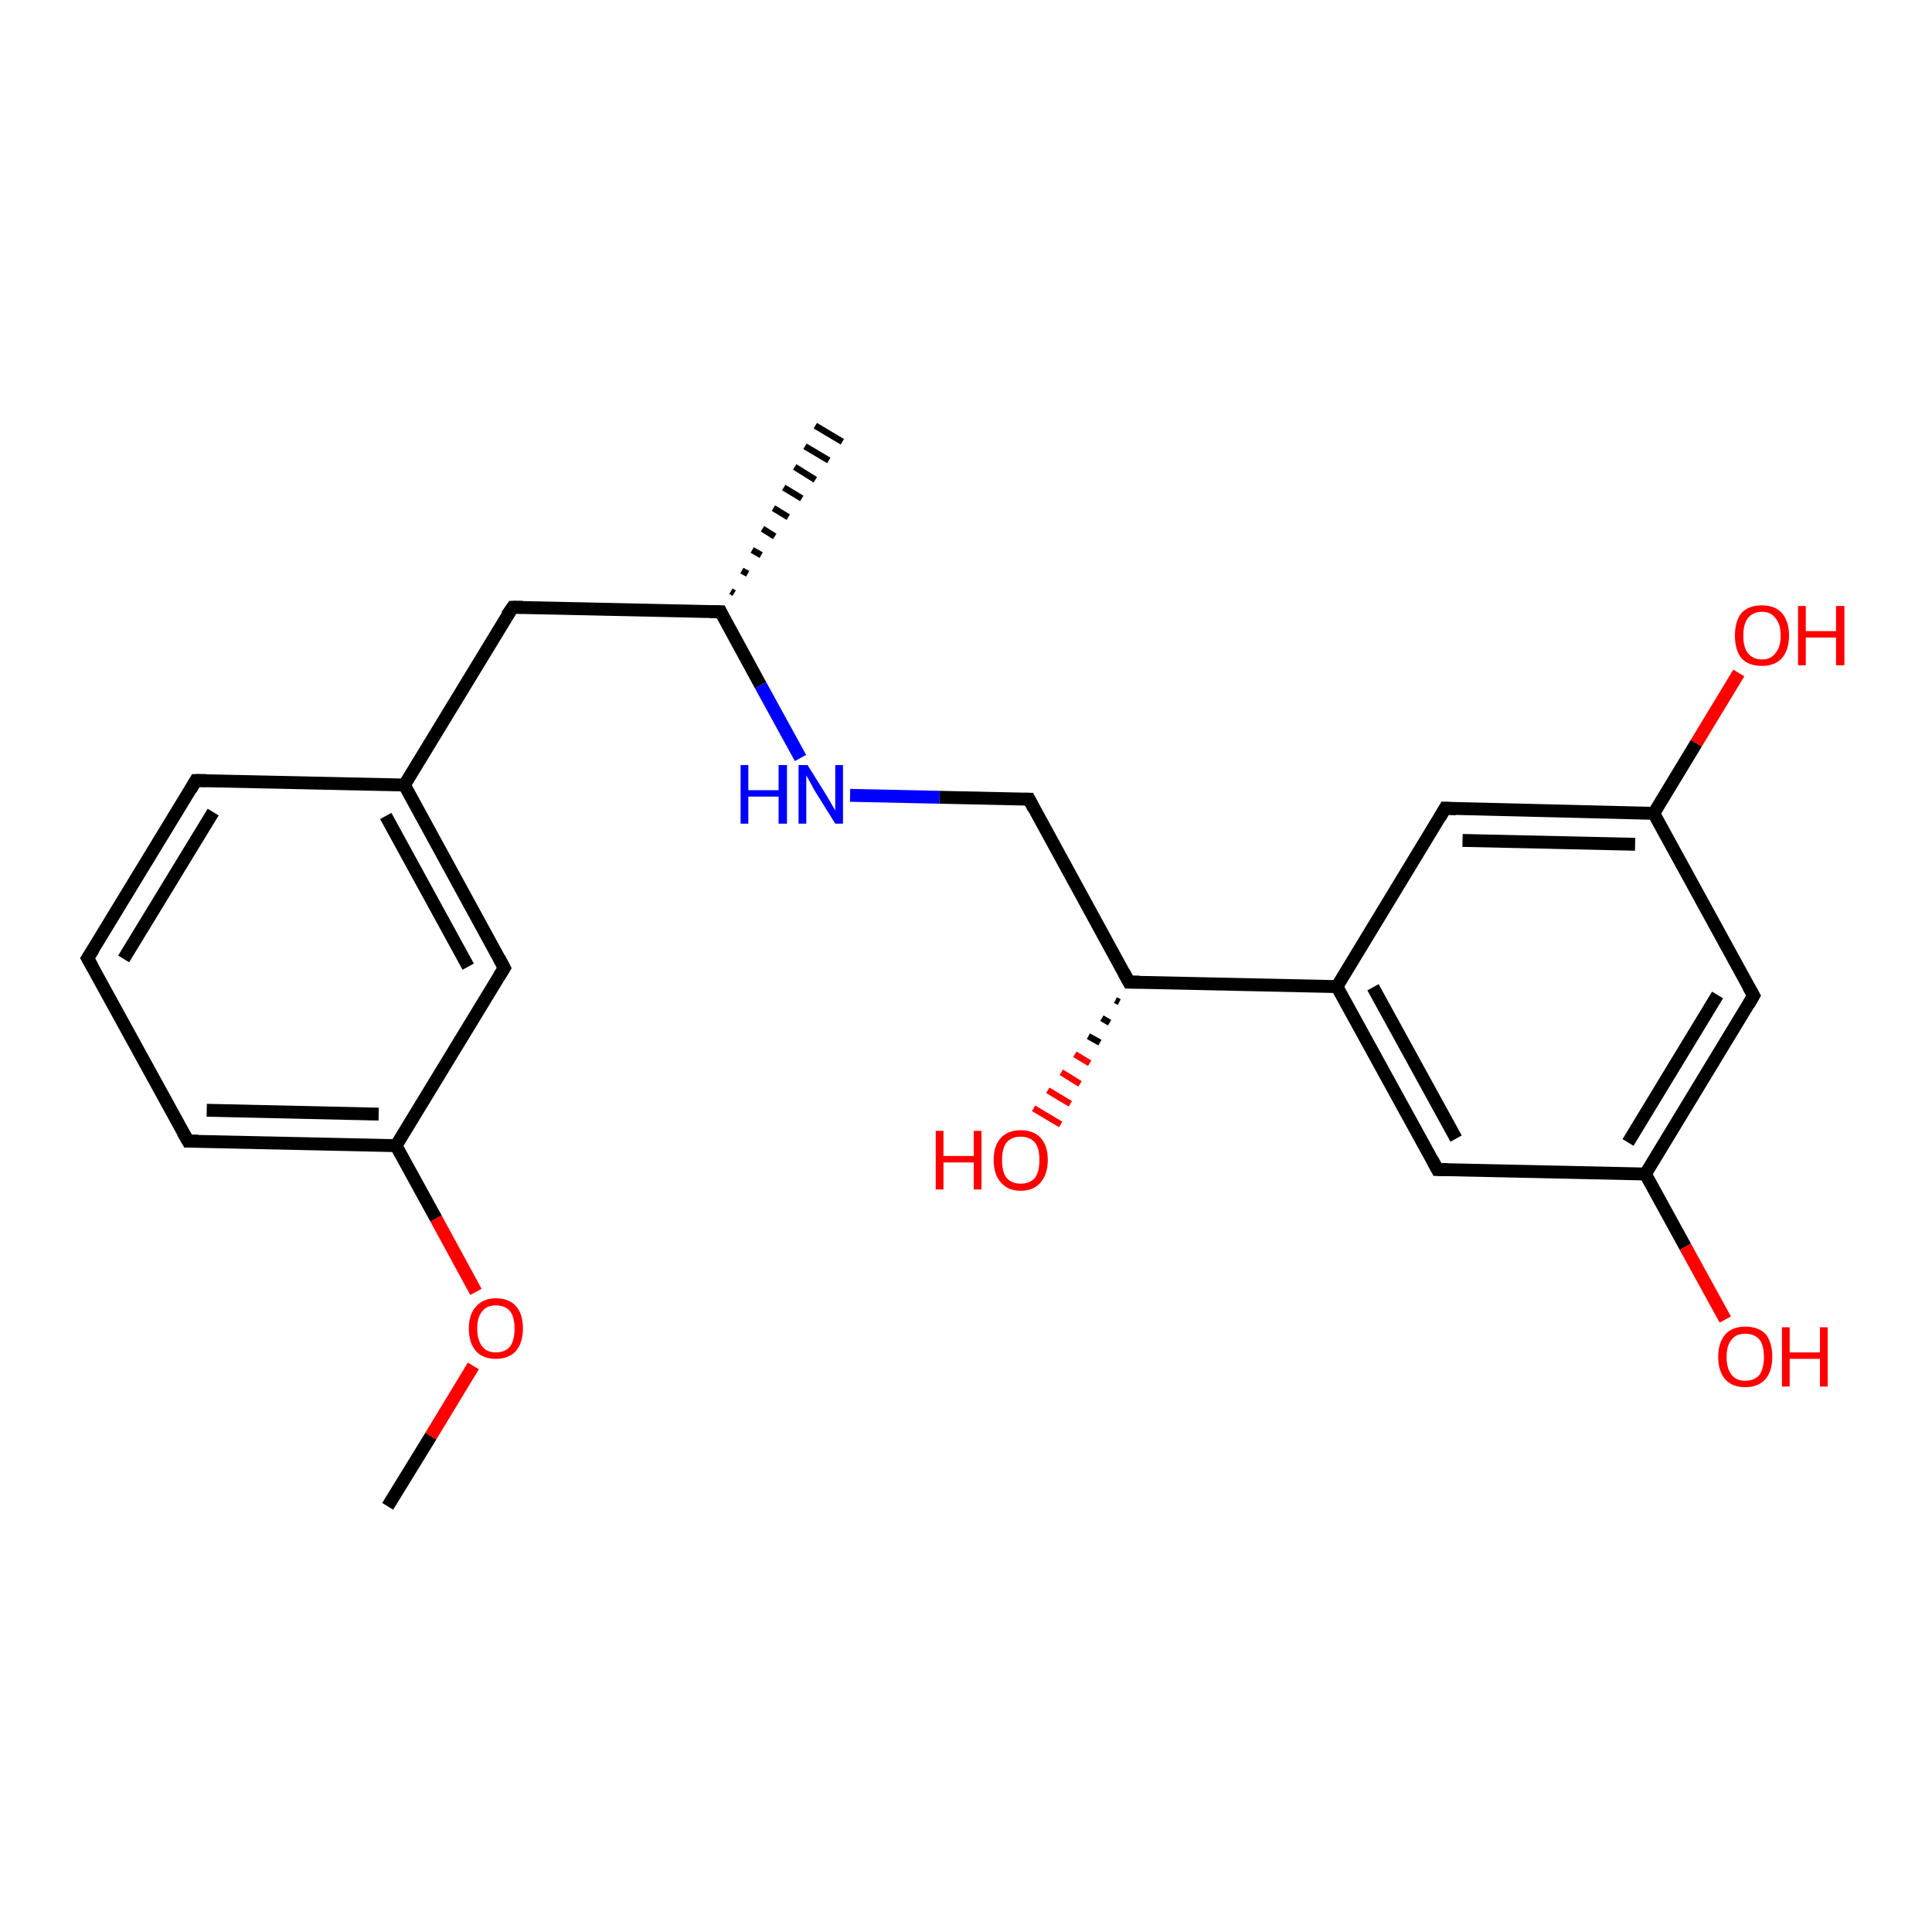 <?xml version='1.0' encoding='iso-8859-1'?>
<svg version='1.1' baseProfile='full'
              xmlns='http://www.w3.org/2000/svg'
                      xmlns:rdkit='http://www.rdkit.org/xml'
                      xmlns:xlink='http://www.w3.org/1999/xlink'
                  xml:space='preserve'
width='300px' height='300px' viewBox='0 0 300 300'>
<!-- END OF HEADER -->
<rect style='opacity:1.0;fill:#FFFFFF;stroke:none' width='300.0' height='300.0' x='0.0' y='0.0'> </rect>
<path class='bond-0 atom-0 atom-1' d='M 60.2,233.9 L 66.9,223.0' style='fill:none;fill-rule:evenodd;stroke:#000000;stroke-width:2.0px;stroke-linecap:butt;stroke-linejoin:miter;stroke-opacity:1' />
<path class='bond-0 atom-0 atom-1' d='M 66.9,223.0 L 73.5,212.1' style='fill:none;fill-rule:evenodd;stroke:#FF0000;stroke-width:2.0px;stroke-linecap:butt;stroke-linejoin:miter;stroke-opacity:1' />
<path class='bond-1 atom-1 atom-2' d='M 73.9,200.6 L 67.7,189.2' style='fill:none;fill-rule:evenodd;stroke:#FF0000;stroke-width:2.0px;stroke-linecap:butt;stroke-linejoin:miter;stroke-opacity:1' />
<path class='bond-1 atom-1 atom-2' d='M 67.7,189.2 L 61.5,177.9' style='fill:none;fill-rule:evenodd;stroke:#000000;stroke-width:2.0px;stroke-linecap:butt;stroke-linejoin:miter;stroke-opacity:1' />
<path class='bond-2 atom-2 atom-3' d='M 61.5,177.9 L 29.2,177.2' style='fill:none;fill-rule:evenodd;stroke:#000000;stroke-width:2.0px;stroke-linecap:butt;stroke-linejoin:miter;stroke-opacity:1' />
<path class='bond-2 atom-2 atom-3' d='M 58.8,173.0 L 32.1,172.4' style='fill:none;fill-rule:evenodd;stroke:#000000;stroke-width:2.0px;stroke-linecap:butt;stroke-linejoin:miter;stroke-opacity:1' />
<path class='bond-3 atom-3 atom-4' d='M 29.2,177.2 L 13.6,148.8' style='fill:none;fill-rule:evenodd;stroke:#000000;stroke-width:2.0px;stroke-linecap:butt;stroke-linejoin:miter;stroke-opacity:1' />
<path class='bond-4 atom-4 atom-5' d='M 13.6,148.8 L 30.4,121.2' style='fill:none;fill-rule:evenodd;stroke:#000000;stroke-width:2.0px;stroke-linecap:butt;stroke-linejoin:miter;stroke-opacity:1' />
<path class='bond-4 atom-4 atom-5' d='M 19.2,148.9 L 33.1,126.1' style='fill:none;fill-rule:evenodd;stroke:#000000;stroke-width:2.0px;stroke-linecap:butt;stroke-linejoin:miter;stroke-opacity:1' />
<path class='bond-5 atom-5 atom-6' d='M 30.4,121.2 L 62.8,121.9' style='fill:none;fill-rule:evenodd;stroke:#000000;stroke-width:2.0px;stroke-linecap:butt;stroke-linejoin:miter;stroke-opacity:1' />
<path class='bond-6 atom-6 atom-7' d='M 62.8,121.9 L 79.6,94.3' style='fill:none;fill-rule:evenodd;stroke:#000000;stroke-width:2.0px;stroke-linecap:butt;stroke-linejoin:miter;stroke-opacity:1' />
<path class='bond-7 atom-7 atom-8' d='M 79.6,94.3 L 111.9,95.0' style='fill:none;fill-rule:evenodd;stroke:#000000;stroke-width:2.0px;stroke-linecap:butt;stroke-linejoin:miter;stroke-opacity:1' />
<path class='bond-8 atom-8 atom-9' d='M 113.5,91.8 L 114.0,92.1' style='fill:none;fill-rule:evenodd;stroke:#000000;stroke-width:1.0px;stroke-linecap:butt;stroke-linejoin:miter;stroke-opacity:1' />
<path class='bond-8 atom-8 atom-9' d='M 115.2,88.6 L 116.1,89.1' style='fill:none;fill-rule:evenodd;stroke:#000000;stroke-width:1.0px;stroke-linecap:butt;stroke-linejoin:miter;stroke-opacity:1' />
<path class='bond-8 atom-8 atom-9' d='M 116.8,85.4 L 118.2,86.2' style='fill:none;fill-rule:evenodd;stroke:#000000;stroke-width:1.0px;stroke-linecap:butt;stroke-linejoin:miter;stroke-opacity:1' />
<path class='bond-8 atom-8 atom-9' d='M 118.4,82.1 L 120.3,83.3' style='fill:none;fill-rule:evenodd;stroke:#000000;stroke-width:1.0px;stroke-linecap:butt;stroke-linejoin:miter;stroke-opacity:1' />
<path class='bond-8 atom-8 atom-9' d='M 120.1,78.9 L 122.4,80.3' style='fill:none;fill-rule:evenodd;stroke:#000000;stroke-width:1.0px;stroke-linecap:butt;stroke-linejoin:miter;stroke-opacity:1' />
<path class='bond-8 atom-8 atom-9' d='M 121.7,75.7 L 124.5,77.4' style='fill:none;fill-rule:evenodd;stroke:#000000;stroke-width:1.0px;stroke-linecap:butt;stroke-linejoin:miter;stroke-opacity:1' />
<path class='bond-8 atom-8 atom-9' d='M 123.4,72.5 L 126.6,74.5' style='fill:none;fill-rule:evenodd;stroke:#000000;stroke-width:1.0px;stroke-linecap:butt;stroke-linejoin:miter;stroke-opacity:1' />
<path class='bond-8 atom-8 atom-9' d='M 125.0,69.3 L 128.7,71.5' style='fill:none;fill-rule:evenodd;stroke:#000000;stroke-width:1.0px;stroke-linecap:butt;stroke-linejoin:miter;stroke-opacity:1' />
<path class='bond-8 atom-8 atom-9' d='M 126.6,66.1 L 130.8,68.6' style='fill:none;fill-rule:evenodd;stroke:#000000;stroke-width:1.0px;stroke-linecap:butt;stroke-linejoin:miter;stroke-opacity:1' />
<path class='bond-9 atom-8 atom-10' d='M 111.9,95.0 L 118.1,106.4' style='fill:none;fill-rule:evenodd;stroke:#000000;stroke-width:2.0px;stroke-linecap:butt;stroke-linejoin:miter;stroke-opacity:1' />
<path class='bond-9 atom-8 atom-10' d='M 118.1,106.4 L 124.3,117.7' style='fill:none;fill-rule:evenodd;stroke:#0000FF;stroke-width:2.0px;stroke-linecap:butt;stroke-linejoin:miter;stroke-opacity:1' />
<path class='bond-10 atom-10 atom-11' d='M 132.0,123.5 L 145.9,123.8' style='fill:none;fill-rule:evenodd;stroke:#0000FF;stroke-width:2.0px;stroke-linecap:butt;stroke-linejoin:miter;stroke-opacity:1' />
<path class='bond-10 atom-10 atom-11' d='M 145.9,123.8 L 159.8,124.1' style='fill:none;fill-rule:evenodd;stroke:#000000;stroke-width:2.0px;stroke-linecap:butt;stroke-linejoin:miter;stroke-opacity:1' />
<path class='bond-11 atom-11 atom-12' d='M 159.8,124.1 L 175.3,152.5' style='fill:none;fill-rule:evenodd;stroke:#000000;stroke-width:2.0px;stroke-linecap:butt;stroke-linejoin:miter;stroke-opacity:1' />
<path class='bond-12 atom-12 atom-13' d='M 173.8,155.6 L 173.2,155.3' style='fill:none;fill-rule:evenodd;stroke:#000000;stroke-width:1.0px;stroke-linecap:butt;stroke-linejoin:miter;stroke-opacity:1' />
<path class='bond-12 atom-12 atom-13' d='M 172.3,158.8 L 171.1,158.1' style='fill:none;fill-rule:evenodd;stroke:#000000;stroke-width:1.0px;stroke-linecap:butt;stroke-linejoin:miter;stroke-opacity:1' />
<path class='bond-12 atom-12 atom-13' d='M 170.8,161.9 L 169.0,160.9' style='fill:none;fill-rule:evenodd;stroke:#000000;stroke-width:1.0px;stroke-linecap:butt;stroke-linejoin:miter;stroke-opacity:1' />
<path class='bond-12 atom-12 atom-13' d='M 169.2,165.1 L 166.9,163.7' style='fill:none;fill-rule:evenodd;stroke:#FF0000;stroke-width:1.0px;stroke-linecap:butt;stroke-linejoin:miter;stroke-opacity:1' />
<path class='bond-12 atom-12 atom-13' d='M 167.7,168.3 L 164.8,166.5' style='fill:none;fill-rule:evenodd;stroke:#FF0000;stroke-width:1.0px;stroke-linecap:butt;stroke-linejoin:miter;stroke-opacity:1' />
<path class='bond-12 atom-12 atom-13' d='M 166.2,171.4 L 162.7,169.3' style='fill:none;fill-rule:evenodd;stroke:#FF0000;stroke-width:1.0px;stroke-linecap:butt;stroke-linejoin:miter;stroke-opacity:1' />
<path class='bond-12 atom-12 atom-13' d='M 164.7,174.6 L 160.5,172.1' style='fill:none;fill-rule:evenodd;stroke:#FF0000;stroke-width:1.0px;stroke-linecap:butt;stroke-linejoin:miter;stroke-opacity:1' />
<path class='bond-13 atom-12 atom-14' d='M 175.3,152.5 L 207.6,153.2' style='fill:none;fill-rule:evenodd;stroke:#000000;stroke-width:2.0px;stroke-linecap:butt;stroke-linejoin:miter;stroke-opacity:1' />
<path class='bond-14 atom-14 atom-15' d='M 207.6,153.2 L 223.2,181.6' style='fill:none;fill-rule:evenodd;stroke:#000000;stroke-width:2.0px;stroke-linecap:butt;stroke-linejoin:miter;stroke-opacity:1' />
<path class='bond-14 atom-14 atom-15' d='M 213.2,153.3 L 226.1,176.8' style='fill:none;fill-rule:evenodd;stroke:#000000;stroke-width:2.0px;stroke-linecap:butt;stroke-linejoin:miter;stroke-opacity:1' />
<path class='bond-15 atom-15 atom-16' d='M 223.2,181.6 L 255.5,182.3' style='fill:none;fill-rule:evenodd;stroke:#000000;stroke-width:2.0px;stroke-linecap:butt;stroke-linejoin:miter;stroke-opacity:1' />
<path class='bond-16 atom-16 atom-17' d='M 255.5,182.3 L 261.7,193.6' style='fill:none;fill-rule:evenodd;stroke:#000000;stroke-width:2.0px;stroke-linecap:butt;stroke-linejoin:miter;stroke-opacity:1' />
<path class='bond-16 atom-16 atom-17' d='M 261.7,193.6 L 267.9,204.9' style='fill:none;fill-rule:evenodd;stroke:#FF0000;stroke-width:2.0px;stroke-linecap:butt;stroke-linejoin:miter;stroke-opacity:1' />
<path class='bond-17 atom-16 atom-18' d='M 255.5,182.3 L 272.3,154.6' style='fill:none;fill-rule:evenodd;stroke:#000000;stroke-width:2.0px;stroke-linecap:butt;stroke-linejoin:miter;stroke-opacity:1' />
<path class='bond-17 atom-16 atom-18' d='M 252.8,177.4 L 266.7,154.5' style='fill:none;fill-rule:evenodd;stroke:#000000;stroke-width:2.0px;stroke-linecap:butt;stroke-linejoin:miter;stroke-opacity:1' />
<path class='bond-18 atom-18 atom-19' d='M 272.3,154.6 L 256.8,126.3' style='fill:none;fill-rule:evenodd;stroke:#000000;stroke-width:2.0px;stroke-linecap:butt;stroke-linejoin:miter;stroke-opacity:1' />
<path class='bond-19 atom-19 atom-20' d='M 256.8,126.3 L 263.4,115.4' style='fill:none;fill-rule:evenodd;stroke:#000000;stroke-width:2.0px;stroke-linecap:butt;stroke-linejoin:miter;stroke-opacity:1' />
<path class='bond-19 atom-19 atom-20' d='M 263.4,115.4 L 270.0,104.5' style='fill:none;fill-rule:evenodd;stroke:#FF0000;stroke-width:2.0px;stroke-linecap:butt;stroke-linejoin:miter;stroke-opacity:1' />
<path class='bond-20 atom-19 atom-21' d='M 256.8,126.3 L 224.4,125.5' style='fill:none;fill-rule:evenodd;stroke:#000000;stroke-width:2.0px;stroke-linecap:butt;stroke-linejoin:miter;stroke-opacity:1' />
<path class='bond-20 atom-19 atom-21' d='M 253.9,131.1 L 227.1,130.5' style='fill:none;fill-rule:evenodd;stroke:#000000;stroke-width:2.0px;stroke-linecap:butt;stroke-linejoin:miter;stroke-opacity:1' />
<path class='bond-21 atom-6 atom-22' d='M 62.8,121.9 L 78.3,150.3' style='fill:none;fill-rule:evenodd;stroke:#000000;stroke-width:2.0px;stroke-linecap:butt;stroke-linejoin:miter;stroke-opacity:1' />
<path class='bond-21 atom-6 atom-22' d='M 59.9,126.7 L 72.7,150.1' style='fill:none;fill-rule:evenodd;stroke:#000000;stroke-width:2.0px;stroke-linecap:butt;stroke-linejoin:miter;stroke-opacity:1' />
<path class='bond-22 atom-22 atom-2' d='M 78.3,150.3 L 61.5,177.9' style='fill:none;fill-rule:evenodd;stroke:#000000;stroke-width:2.0px;stroke-linecap:butt;stroke-linejoin:miter;stroke-opacity:1' />
<path class='bond-23 atom-21 atom-14' d='M 224.4,125.5 L 207.6,153.2' style='fill:none;fill-rule:evenodd;stroke:#000000;stroke-width:2.0px;stroke-linecap:butt;stroke-linejoin:miter;stroke-opacity:1' />
<path d='M 30.8,177.2 L 29.2,177.2 L 28.4,175.8' style='fill:none;stroke:#000000;stroke-width:2.0px;stroke-linecap:butt;stroke-linejoin:miter;stroke-opacity:1;' />
<path d='M 14.4,150.2 L 13.6,148.8 L 14.5,147.4' style='fill:none;stroke:#000000;stroke-width:2.0px;stroke-linecap:butt;stroke-linejoin:miter;stroke-opacity:1;' />
<path d='M 29.6,122.6 L 30.4,121.2 L 32.1,121.2' style='fill:none;stroke:#000000;stroke-width:2.0px;stroke-linecap:butt;stroke-linejoin:miter;stroke-opacity:1;' />
<path d='M 78.7,95.6 L 79.6,94.3 L 81.2,94.3' style='fill:none;stroke:#000000;stroke-width:2.0px;stroke-linecap:butt;stroke-linejoin:miter;stroke-opacity:1;' />
<path d='M 110.3,95.0 L 111.9,95.0 L 112.2,95.6' style='fill:none;stroke:#000000;stroke-width:2.0px;stroke-linecap:butt;stroke-linejoin:miter;stroke-opacity:1;' />
<path d='M 159.1,124.1 L 159.8,124.1 L 160.5,125.5' style='fill:none;stroke:#000000;stroke-width:2.0px;stroke-linecap:butt;stroke-linejoin:miter;stroke-opacity:1;' />
<path d='M 174.5,151.0 L 175.3,152.5 L 176.9,152.5' style='fill:none;stroke:#000000;stroke-width:2.0px;stroke-linecap:butt;stroke-linejoin:miter;stroke-opacity:1;' />
<path d='M 222.4,180.1 L 223.2,181.6 L 224.8,181.6' style='fill:none;stroke:#000000;stroke-width:2.0px;stroke-linecap:butt;stroke-linejoin:miter;stroke-opacity:1;' />
<path d='M 271.5,156.0 L 272.3,154.6 L 271.5,153.2' style='fill:none;stroke:#000000;stroke-width:2.0px;stroke-linecap:butt;stroke-linejoin:miter;stroke-opacity:1;' />
<path d='M 226.1,125.6 L 224.4,125.5 L 223.6,126.9' style='fill:none;stroke:#000000;stroke-width:2.0px;stroke-linecap:butt;stroke-linejoin:miter;stroke-opacity:1;' />
<path d='M 77.5,148.8 L 78.3,150.3 L 77.5,151.6' style='fill:none;stroke:#000000;stroke-width:2.0px;stroke-linecap:butt;stroke-linejoin:miter;stroke-opacity:1;' />
<path class='atom-1' d='M 72.8 206.3
Q 72.8 204.1, 73.9 202.9
Q 75.0 201.6, 77.0 201.6
Q 79.1 201.6, 80.2 202.9
Q 81.2 204.1, 81.2 206.3
Q 81.2 208.5, 80.1 209.8
Q 79.0 211.0, 77.0 211.0
Q 75.0 211.0, 73.9 209.8
Q 72.8 208.5, 72.8 206.3
M 77.0 210.0
Q 78.4 210.0, 79.2 209.1
Q 79.9 208.1, 79.9 206.3
Q 79.9 204.5, 79.2 203.6
Q 78.4 202.7, 77.0 202.7
Q 75.6 202.7, 74.9 203.6
Q 74.1 204.5, 74.1 206.3
Q 74.1 208.1, 74.9 209.1
Q 75.6 210.0, 77.0 210.0
' fill='#FF0000'/>
<path class='atom-10' d='M 115.0 118.8
L 116.2 118.8
L 116.2 122.7
L 120.9 122.7
L 120.9 118.8
L 122.2 118.8
L 122.2 127.9
L 120.9 127.9
L 120.9 123.7
L 116.2 123.7
L 116.2 127.9
L 115.0 127.9
L 115.0 118.8
' fill='#0000FF'/>
<path class='atom-10' d='M 125.4 118.8
L 128.4 123.6
Q 128.7 124.1, 129.2 125.0
Q 129.7 125.8, 129.7 125.9
L 129.7 118.8
L 130.9 118.8
L 130.9 127.9
L 129.7 127.9
L 126.4 122.6
Q 126.1 122.0, 125.7 121.3
Q 125.3 120.6, 125.2 120.4
L 125.2 127.9
L 124.0 127.9
L 124.0 118.8
L 125.4 118.8
' fill='#0000FF'/>
<path class='atom-13' d='M 145.3 175.6
L 146.5 175.6
L 146.5 179.5
L 151.2 179.5
L 151.2 175.6
L 152.4 175.6
L 152.4 184.7
L 151.2 184.7
L 151.2 180.5
L 146.5 180.5
L 146.5 184.7
L 145.3 184.7
L 145.3 175.6
' fill='#FF0000'/>
<path class='atom-13' d='M 154.3 180.1
Q 154.3 177.9, 155.4 176.7
Q 156.5 175.5, 158.5 175.5
Q 160.5 175.5, 161.6 176.7
Q 162.7 177.9, 162.7 180.1
Q 162.7 182.3, 161.6 183.6
Q 160.5 184.9, 158.5 184.9
Q 156.5 184.9, 155.4 183.6
Q 154.3 182.4, 154.3 180.1
M 158.5 183.8
Q 159.9 183.8, 160.7 182.9
Q 161.4 182.0, 161.4 180.1
Q 161.4 178.3, 160.7 177.4
Q 159.9 176.5, 158.5 176.5
Q 157.1 176.5, 156.3 177.4
Q 155.6 178.3, 155.6 180.1
Q 155.6 182.0, 156.3 182.9
Q 157.1 183.8, 158.5 183.8
' fill='#FF0000'/>
<path class='atom-17' d='M 266.8 210.7
Q 266.8 208.5, 267.9 207.2
Q 269.0 206.0, 271.0 206.0
Q 273.1 206.0, 274.2 207.2
Q 275.2 208.5, 275.2 210.7
Q 275.2 212.9, 274.1 214.2
Q 273.0 215.4, 271.0 215.4
Q 269.0 215.4, 267.9 214.2
Q 266.8 212.9, 266.8 210.7
M 271.0 214.4
Q 272.4 214.4, 273.2 213.5
Q 273.9 212.5, 273.9 210.7
Q 273.9 208.9, 273.2 208.0
Q 272.4 207.1, 271.0 207.1
Q 269.6 207.1, 268.9 208.0
Q 268.1 208.9, 268.1 210.7
Q 268.1 212.5, 268.9 213.5
Q 269.6 214.4, 271.0 214.4
' fill='#FF0000'/>
<path class='atom-17' d='M 276.7 206.1
L 277.9 206.1
L 277.9 210.0
L 282.6 210.0
L 282.6 206.1
L 283.8 206.1
L 283.8 215.3
L 282.6 215.3
L 282.6 211.0
L 277.9 211.0
L 277.9 215.3
L 276.7 215.3
L 276.7 206.1
' fill='#FF0000'/>
<path class='atom-20' d='M 269.4 98.7
Q 269.4 96.5, 270.4 95.2
Q 271.5 94.0, 273.6 94.0
Q 275.6 94.0, 276.7 95.2
Q 277.8 96.5, 277.8 98.7
Q 277.8 100.9, 276.7 102.2
Q 275.6 103.4, 273.6 103.4
Q 271.5 103.4, 270.4 102.2
Q 269.4 100.9, 269.4 98.7
M 273.6 102.4
Q 275.0 102.4, 275.7 101.4
Q 276.5 100.5, 276.5 98.7
Q 276.5 96.9, 275.7 96.0
Q 275.0 95.0, 273.6 95.0
Q 272.2 95.0, 271.4 96.0
Q 270.7 96.9, 270.7 98.7
Q 270.7 100.5, 271.4 101.4
Q 272.2 102.4, 273.6 102.4
' fill='#FF0000'/>
<path class='atom-20' d='M 279.2 94.1
L 280.4 94.1
L 280.4 98.0
L 285.1 98.0
L 285.1 94.1
L 286.4 94.1
L 286.4 103.3
L 285.1 103.3
L 285.1 99.0
L 280.4 99.0
L 280.4 103.3
L 279.2 103.3
L 279.2 94.1
' fill='#FF0000'/>
</svg>
